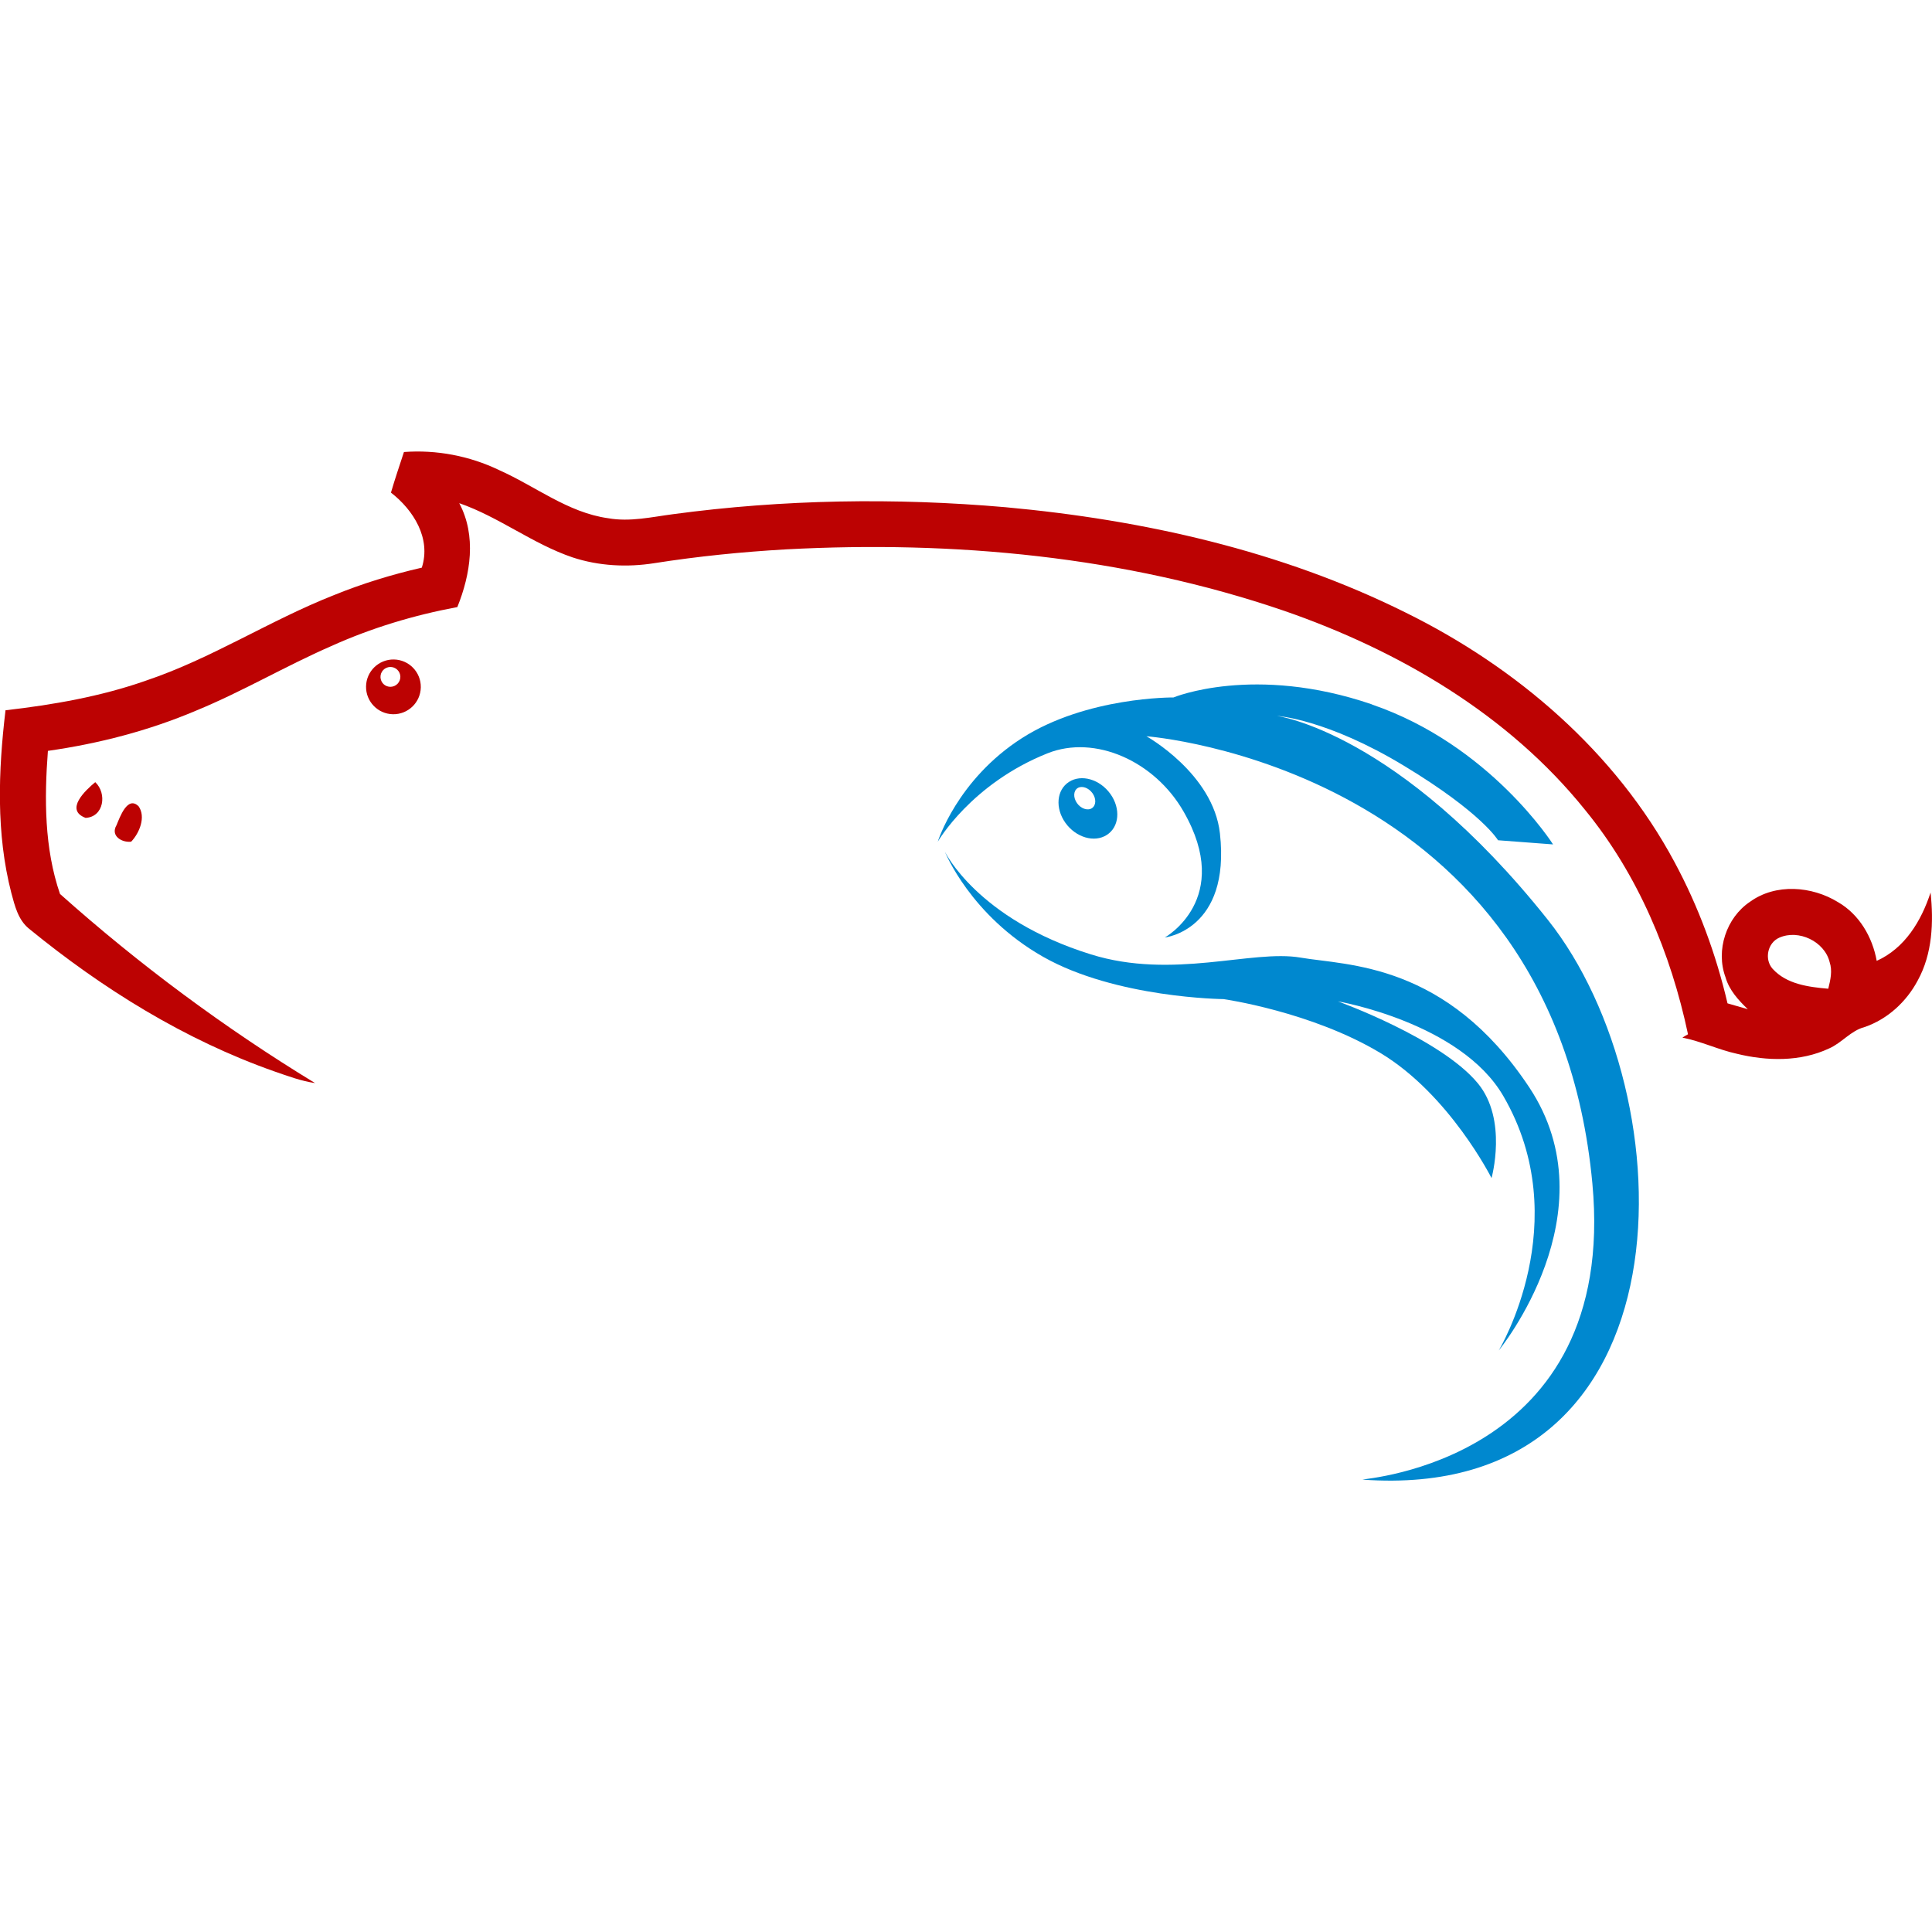 <svg xmlns="http://www.w3.org/2000/svg" id="Layer_1" viewBox="0 0 214.18 214.18"><defs><style>.cls-1{fill:#0088cf;}.cls-1,.cls-2{stroke-width:0px;}.cls-2{fill:#bc0202;}</style></defs><path class="cls-1" d="M152.1,78.09c-13.1-4.48-22.01-.77-22.01-.77,0,0-9.6-.1-16.8,4.51-7.2,4.61-9.33,11.48-9.33,11.48,0,0,3.69-6.42,12.17-9.8,5.27-2.1,11.89.88,15.08,6.46,5.57,9.7-2.08,13.96-2.08,13.96,0,0,7.31-.81,6.11-11.54-.74-6.64-8.15-10.77-8.15-10.77,0,0,45.15,3.36,49.44,49.59,2.87,30.9-25.49,32.69-25.49,32.82,37.01,2.66,35.98-42.66,20.56-62.05-16.6-20.87-30.06-22.62-30.06-22.62,0,0,5.53.33,14.15,5.56,8.63,5.22,10.38,8.23,10.38,8.23l6.1.46s-6.98-11.03-20.08-15.51"></path><path class="cls-1" d="M135.64,110.76s9.75,1.38,17.4,5.98c7.65,4.6,12.31,13.86,12.31,13.86,0,0,1.82-6.49-1.53-10.52-4.13-4.98-15.5-9.07-15.5-9.07,0,0,13.6,2.33,18.34,10.5,8.1,13.94-.51,28.2-.51,28.2,0,0,12.57-15.31,3.38-29.17-9.2-13.86-20.16-13.49-25.35-14.38-5.38-.93-14.14,2.48-23.25-.36-12.61-3.92-16.18-11.38-16.18-11.38,0,0,2.82,7.07,10.89,11.65,8.07,4.58,19.99,4.69,19.99,4.69"></path><path class="cls-1" d="M123.1,88.02c-1.16-1.62-3.21-2.23-4.59-1.34-1.38.88-1.56,2.91-.4,4.54,1.16,1.62,3.21,2.23,4.59,1.34,1.38-.88,1.56-2.91.4-4.54M119.4,89.04c-.44-.62-.41-1.36.06-1.67.47-.3,1.21-.05,1.65.56.44.62.41,1.36-.07,1.67-.47.3-1.21.05-1.65-.57"></path><path class="cls-2" d="M214.02,98.95c-1.03,3.15-2.85,6.17-5.97,7.57-.47-2.63-1.93-5.15-4.29-6.51-2.89-1.78-6.9-2.1-9.74-.05-2.65,1.76-3.84,5.4-2.73,8.38.41,1.43,1.43,2.54,2.47,3.54-.75-.21-1.5-.43-2.25-.65-1.27-5.44-3.22-10.73-5.87-15.65-6.54-12.21-17.51-21.61-29.83-27.68-13.8-6.86-29.06-10.27-44.33-11.67-12.26-1.07-24.65-.87-36.85.77-2.38.31-4.79.88-7.21.45-4.47-.62-8.08-3.56-12.12-5.35-3.25-1.56-6.92-2.26-10.52-1.99-.49,1.5-1,2.99-1.44,4.5,2.49,1.93,4.47,5.07,3.42,8.32-3.32.76-6.58,1.76-9.73,3.04-7.11,2.8-13.58,7.04-20.84,9.48-5.03,1.77-10.3,2.68-15.58,3.29-.8,6.72-1.06,13.66.65,20.27.38,1.41.75,2.96,1.94,3.93,8.16,6.67,17.26,12.33,27.23,15.84,1.48.51,2.94,1.06,4.5,1.29-10.03-6.11-19.52-13.15-28.28-20.97-1.74-5.07-1.74-10.57-1.34-15.86,5.62-.8,11.16-2.23,16.4-4.45,5.14-2.11,9.93-4.95,15.02-7.17,4.46-2.01,9.17-3.43,13.97-4.32,1.47-3.65,2.14-7.9.21-11.52,4.41,1.53,8.14,4.51,12.56,6.01,2.91.96,6.06,1.12,9.08.64,4.84-.76,9.72-1.25,14.61-1.53,18.58-.99,37.51.76,55.19,6.81,12.71,4.4,24.87,11.49,33.38,22.09,5.85,7.15,9.5,15.87,11.4,24.86-.21.11-.42.24-.62.37,2.07.4,3.98,1.34,6.04,1.79,3.35.82,7.04.9,10.22-.59,1.42-.62,2.4-1.97,3.93-2.37,2.55-.87,4.65-2.81,5.9-5.17,1.63-2.96,1.77-6.47,1.42-9.76M202.68,109.61c-2.19-.19-4.63-.5-6.18-2.22-.93-1.06-.55-2.87.75-3.44,2.14-.95,5.01.41,5.58,2.7.33.98.09,1.99-.15,2.96"></path><path class="cls-2" d="M9.49,90.67c2.04-.11,2.39-2.72,1.07-3.96-1.09.9-3.42,3.08-1.07,3.96"></path><path class="cls-2" d="M12.91,91.49c-.68,1.17.58,1.94,1.63,1.82.92-.96,1.65-2.74.83-3.92-1.23-1.22-2.08,1.19-2.46,2.11"></path><path class="cls-2" d="M43.67,73.11c-1.68-.03-3.06,1.31-3.09,2.98-.03,1.68,1.31,3.06,2.98,3.09,1.68.03,3.06-1.31,3.09-2.98.03-1.68-1.31-3.06-2.98-3.09M44.31,75.43c-.22.57-.85.85-1.42.64-.57-.21-.85-.85-.64-1.42.22-.57.85-.85,1.42-.64.57.22.86.85.64,1.42"></path></svg>